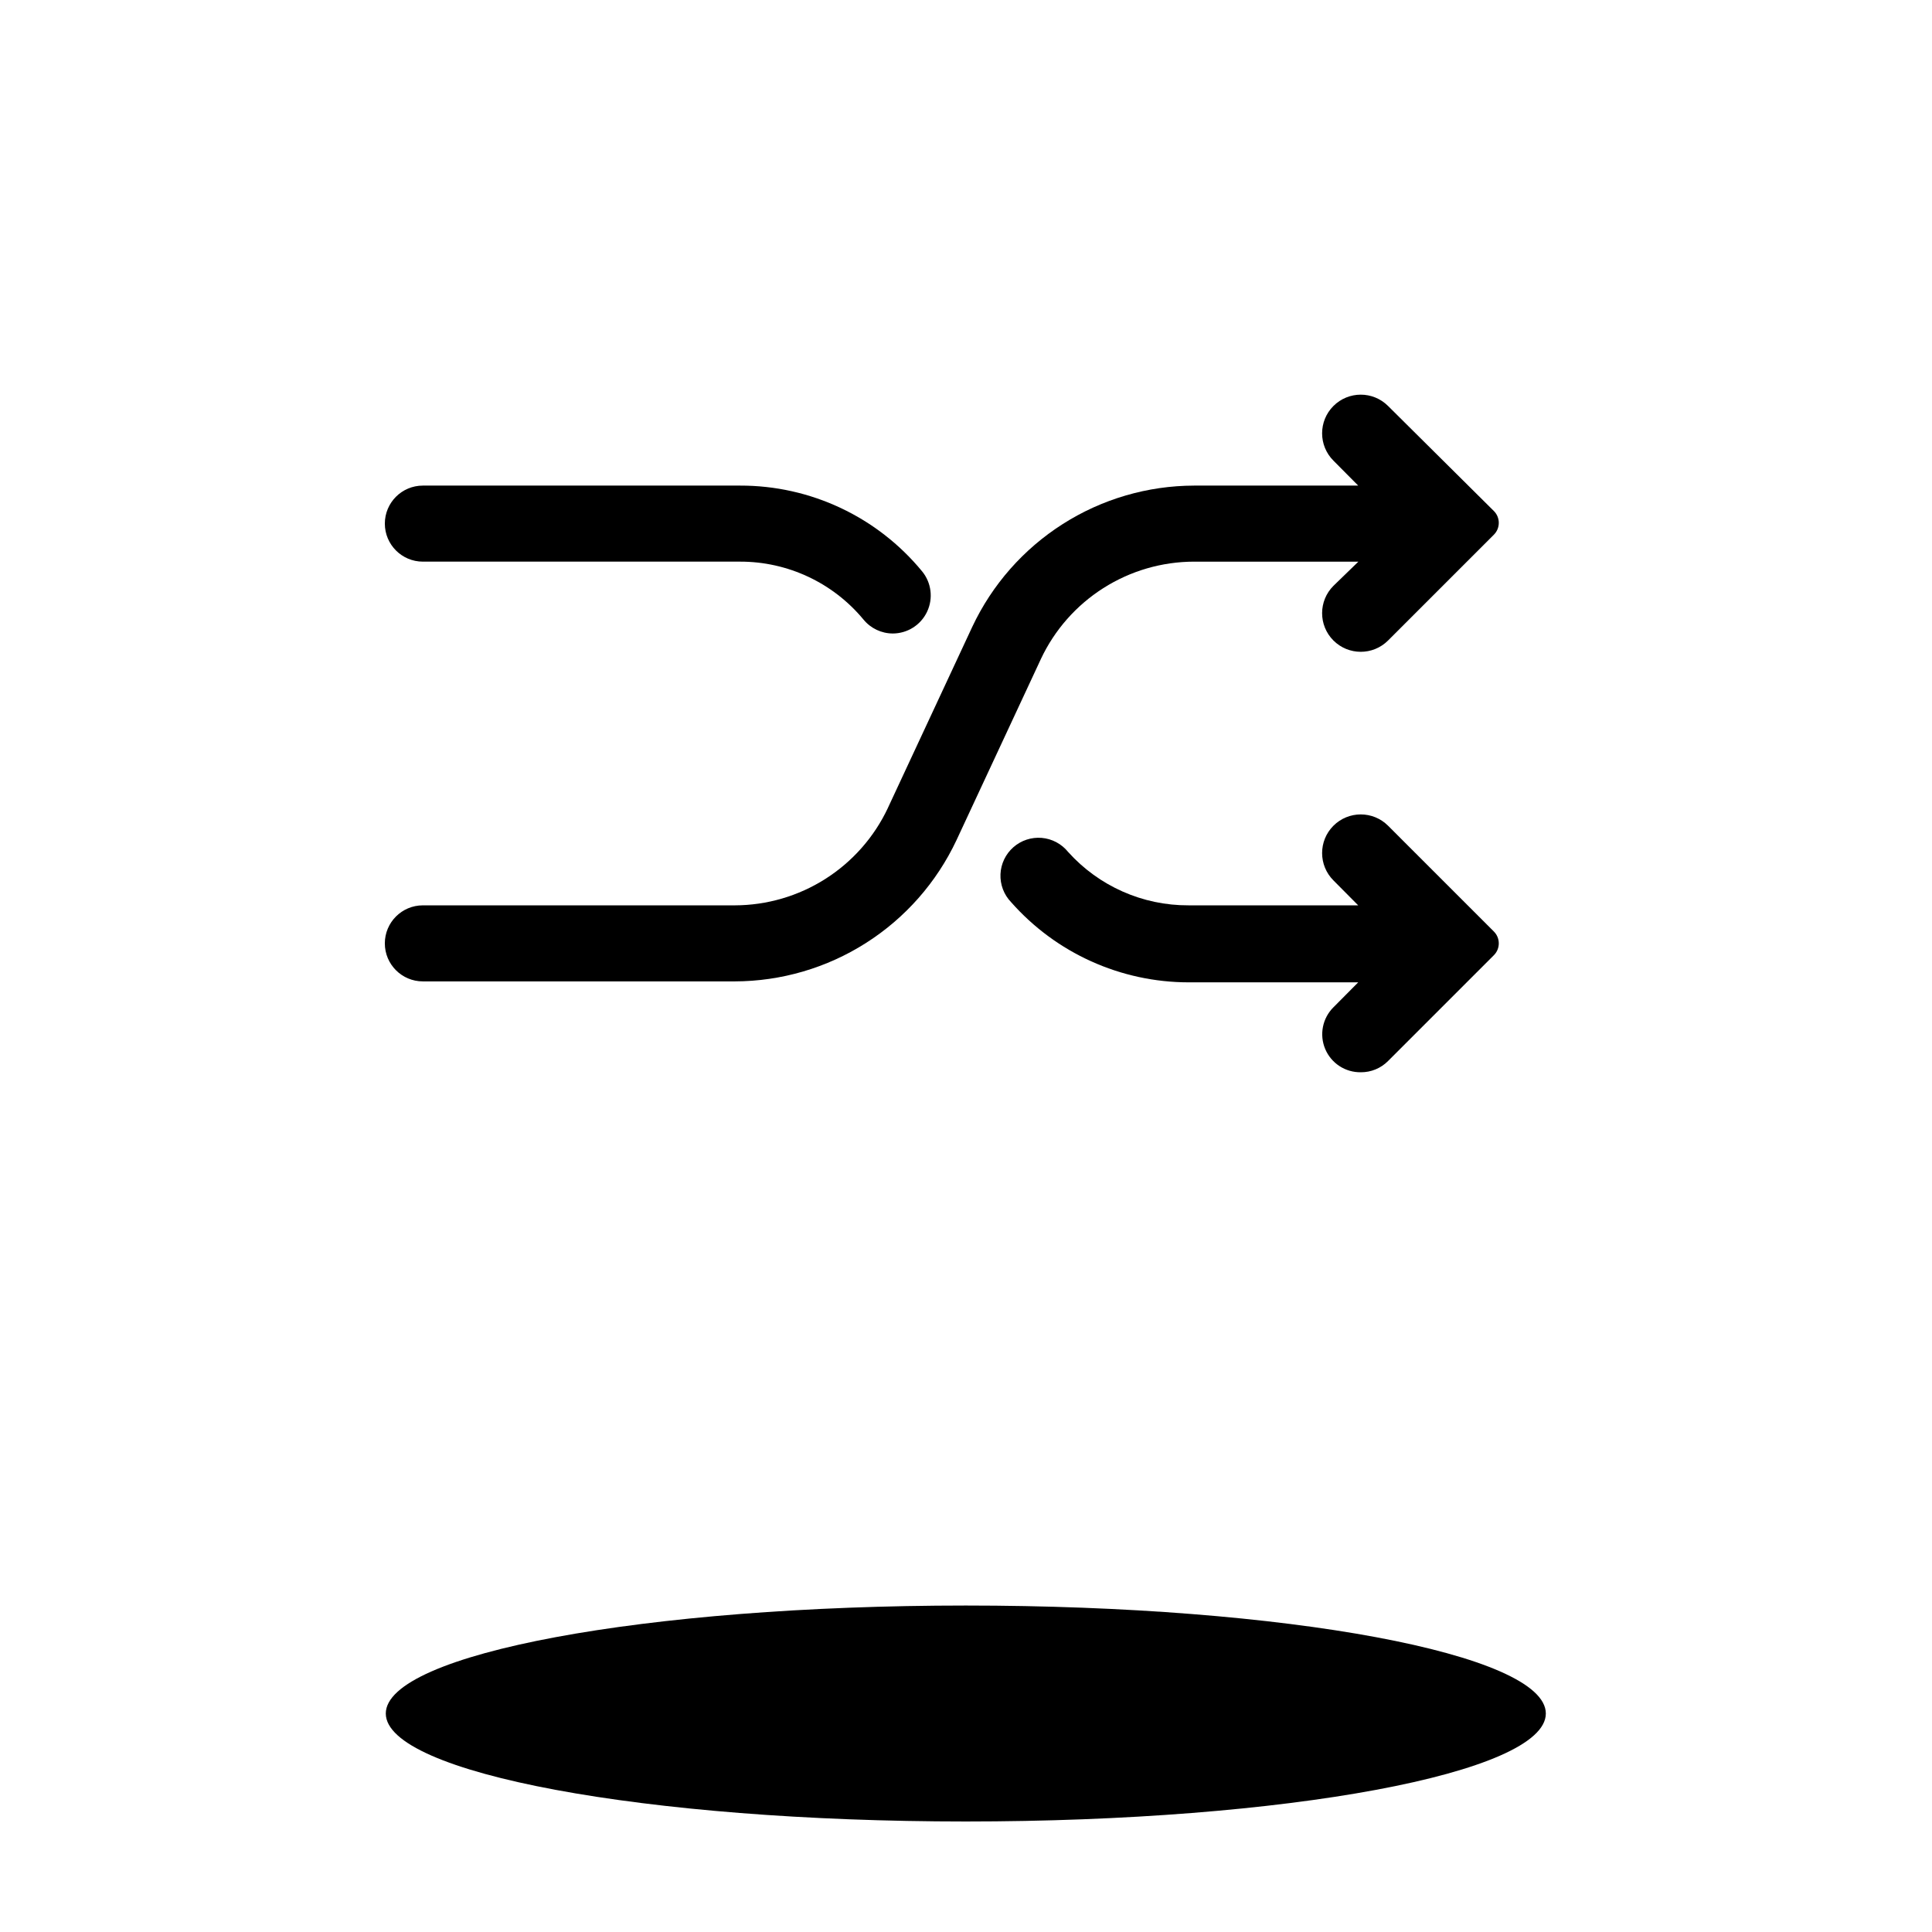 <?xml version="1.0" encoding="UTF-8"?>
<!-- Uploaded to: SVG Repo, www.svgrepo.com, Generator: SVG Repo Mixer Tools -->
<svg fill="#000000" width="800px" height="800px" version="1.1" viewBox="144 144 512 512" xmlns="http://www.w3.org/2000/svg">
 <g>
  <path d="m553.66 598.1c0 15.805-68.82 28.613-153.71 28.613-84.895 0-153.71-12.809-153.71-28.613 0-15.805 68.82-28.617 153.71-28.617 84.891 0 153.71 12.812 153.71 28.617"/>
  <path d="m256.06 292.84h84.035c12.664-0.031 24.68 5.606 32.75 15.363 1.906 2.324 4.754 3.672 7.758 3.68 3.894-0.012 7.434-2.262 9.09-5.785 1.66-3.519 1.141-7.684-1.332-10.691-11.863-14.43-29.582-22.77-48.266-22.719h-84.035c-5.562 0-10.074 4.508-10.074 10.074 0 5.566 4.512 10.078 10.074 10.078z"/>
  <path d="m504.64 428.16c2.703 0.016 5.297-1.055 7.203-2.973l28.062-28.062c1.715-1.727 1.715-4.516 0-6.246l-28.062-28.062c-4.008-3.992-10.492-3.981-14.484 0.027-3.992 4.004-3.981 10.492 0.027 14.484l6.551 6.602-44.941-0.004c-12.18 0.059-23.805-5.094-31.941-14.156-1.727-2.141-4.25-3.484-6.988-3.719-2.738-0.234-5.453 0.66-7.516 2.477-2.066 1.816-3.297 4.394-3.414 7.141-0.113 2.746 0.898 5.422 2.801 7.402 11.91 13.508 29.047 21.25 47.059 21.262h44.941l-6.551 6.602v-0.004c-2.922 2.898-3.789 7.277-2.195 11.066 1.598 3.789 5.336 6.231 9.449 6.164z"/>
  <path d="m256.06 404.08h82.625c12.34-0.027 24.418-3.562 34.824-10.191 10.41-6.625 18.723-16.074 23.973-27.242l22.371-48.012h-0.004c3.629-7.707 9.371-14.223 16.562-18.789 7.188-4.566 15.527-6.996 24.047-7.004h43.527l-6.598 6.398c-4.008 3.992-4.019 10.477-0.027 14.484 3.992 4.004 10.477 4.016 14.484 0.023l28.062-28.062c1.715-1.727 1.715-4.519 0-6.246l-28.062-27.859c-4.008-3.996-10.492-3.984-14.484 0.023-3.992 4.008-3.981 10.492 0.027 14.484l6.551 6.602h-43.48c-12.34 0.027-24.418 3.562-34.824 10.191-10.41 6.625-18.723 16.074-23.973 27.238l-22.371 48.012 0.004 0.004c-3.625 7.695-9.363 14.207-16.543 18.773-7.176 4.566-15.508 7-24.016 7.019h-82.676c-5.562 0-10.074 4.512-10.074 10.078 0 5.562 4.512 10.074 10.074 10.074z"/>
 </g>
</svg>